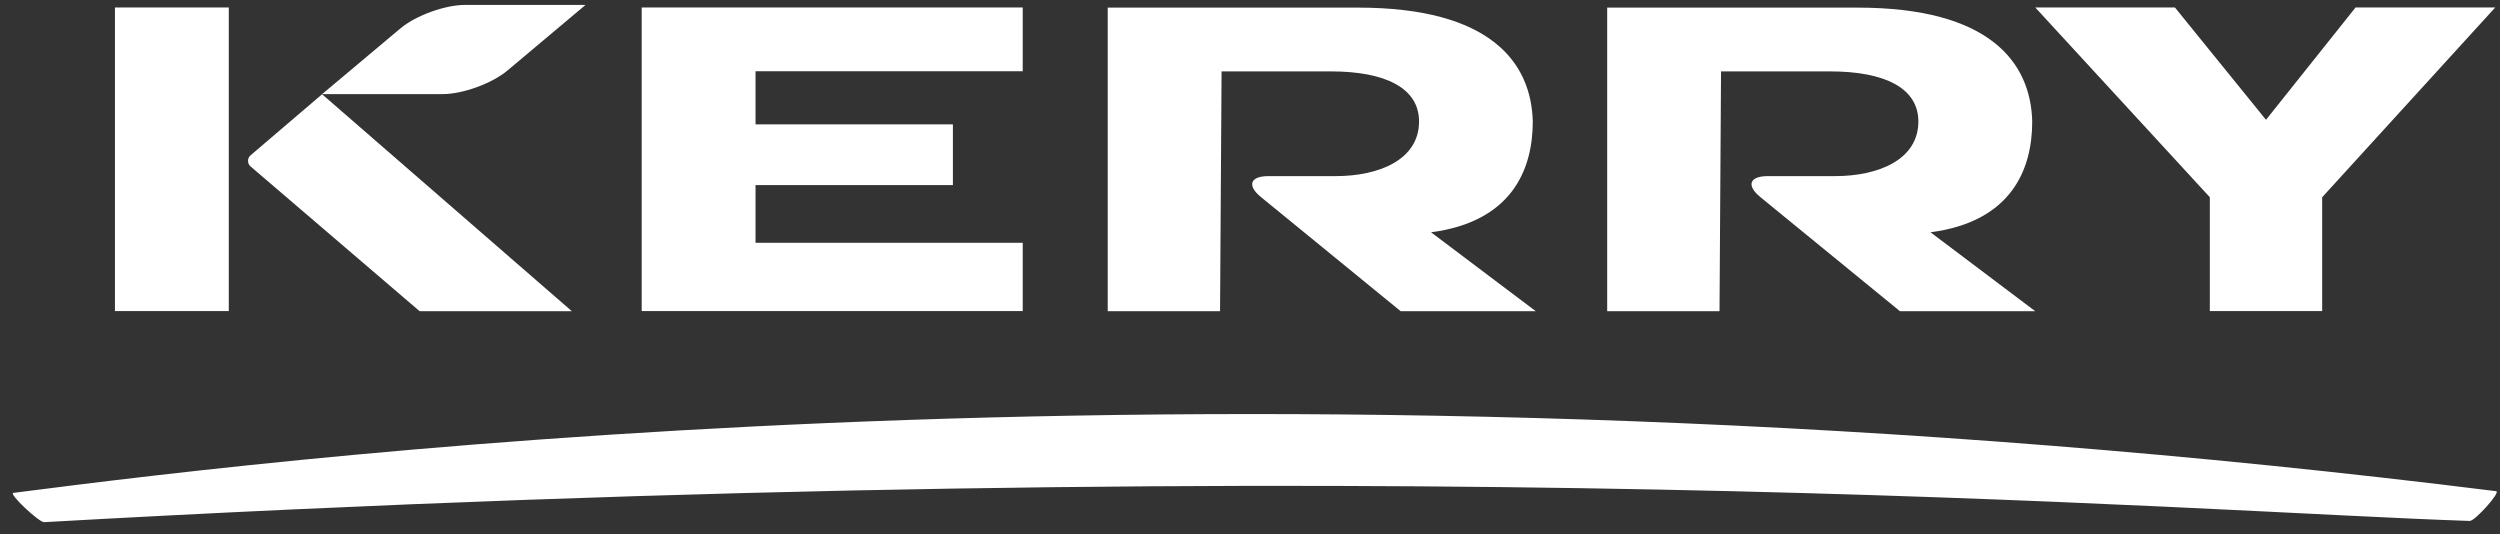 <svg width="145" height="31" viewBox="0 0 145 31" fill="none" xmlns="http://www.w3.org/2000/svg">
<rect x="0" y="0" width="145" height="31" fill="#333333" stroke="none"/>
<path d="M0.776 28.587C18.246 26.335 73.695 19.59 144.776 28.489C145.07 28.525 143.542 30.229 143.248 30.214C126.918 29.682 80.948 25.872 2.559 30.285C2.265 30.302 0.478 28.625 0.776 28.587Z" fill="white"/>
<path d="M25.671 5.458C26.843 5.458 28.535 4.842 29.434 4.088L33.961 0.285H26.977C25.805 0.285 24.111 0.9 23.215 1.655L18.685 5.458H25.671Z" fill="white"/>
<path d="M89.077 18.051L83.001 13.473C87.667 12.857 88.901 9.864 88.901 7.047C88.813 3.613 86.436 0.442 78.776 0.442H64.248V18.051H70.763L70.851 4.141H77.191C80.359 4.141 82.305 5.11 82.305 7.047C82.305 9.248 80.014 10.215 77.462 10.215H73.567C72.502 10.215 72.314 10.763 73.141 11.434L81.241 18.051H89.077Z" fill="white"/>
<path d="M118.046 18.051L111.97 13.473C116.636 12.857 117.869 9.864 117.869 7.047C117.782 3.613 115.404 0.442 107.743 0.442H93.217V18.051H99.732L99.82 4.141H106.151C109.32 4.141 111.265 5.11 111.265 7.047C111.265 9.248 108.977 10.215 106.424 10.215H102.53C101.464 10.215 101.277 10.763 102.103 11.434L110.199 18.051H118.046Z" fill="white"/>
<path d="M144.722 0.434H136.622L131.428 6.949L126.146 0.434H118.046L128.17 11.44V18.042H134.686V11.44L144.722 0.434Z" fill="white"/>
<path d="M59.318 0.434H37.218V18.042H59.318V14.082H43.821V10.735H55.268V7.213H43.821V4.132H59.318V0.434Z" fill="white"/>
<path d="M33.168 18.051L18.681 5.466L14.539 9.003C14.441 9.084 14.385 9.204 14.385 9.331C14.385 9.458 14.441 9.578 14.539 9.659L24.34 18.051H33.168Z" fill="white"/>
<path d="M13.269 0.434H6.667V18.042H13.269V0.434Z" fill="white"/>
</svg>
